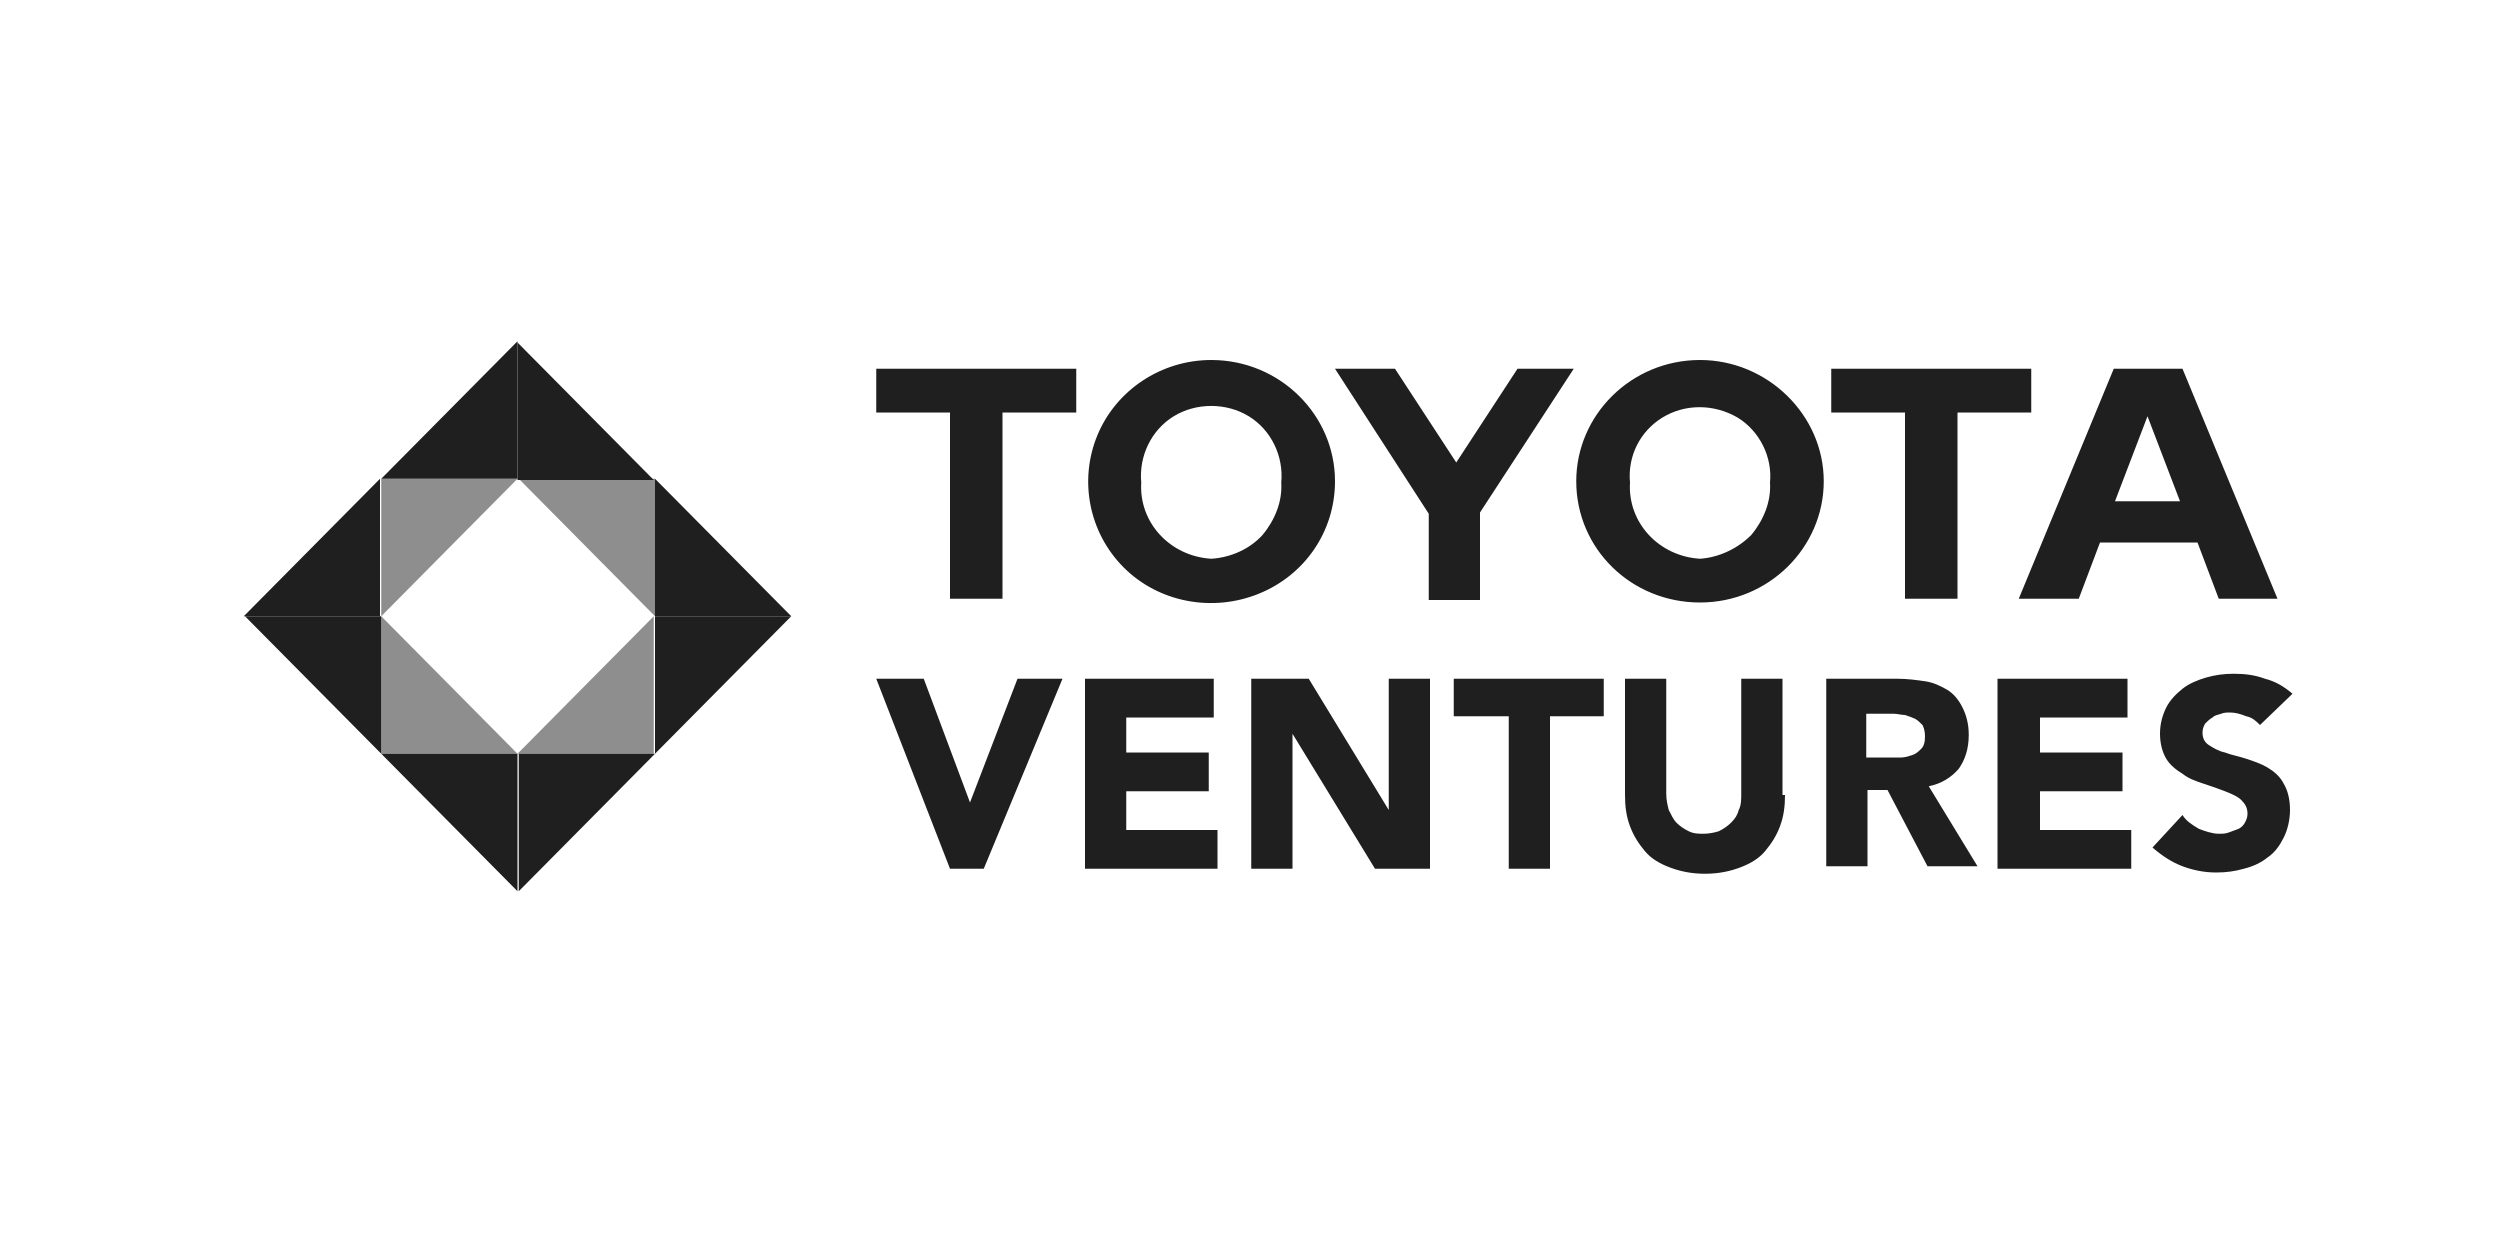 <svg width="208" height="104" viewBox="0 0 208 104" fill="none" xmlns="http://www.w3.org/2000/svg">
<path d="M31.72 39.832L43.056 28.392V39.832H31.72Z" fill="#1F1F1F"/>
<path d="M20.28 51.272L31.616 39.832V51.272H20.28Z" fill="#1F1F1F"/>
<path d="M31.72 62.712L20.384 51.272H31.72V62.712Z" fill="#1F1F1F"/>
<path d="M43.056 74.152L31.72 62.712H43.056V74.152Z" fill="#1F1F1F"/>
<path d="M54.496 62.712L43.16 74.152V62.712H54.496Z" fill="#1F1F1F"/>
<path d="M65.832 51.272L54.496 62.712V51.272H65.832Z" fill="#1F1F1F"/>
<path d="M43.056 39.832L31.72 51.272V39.832H43.056Z" fill="#1F1F1F" fill-opacity="0.5"/>
<path d="M54.496 39.832L65.832 51.272H54.496V39.832Z" fill="#1F1F1F"/>
<path d="M43.056 28.496L54.392 39.936H43.056V28.496Z" fill="#1F1F1F"/>
<path d="M54.496 51.272L43.16 39.832H54.496V51.272Z" fill="#1F1F1F" fill-opacity="0.5"/>
<path d="M43.056 62.712L54.392 51.272V62.712H43.056Z" fill="#1F1F1F" fill-opacity="0.5"/>
<path d="M31.72 51.272L43.056 62.712H31.72V51.272Z" fill="#1F1F1F" fill-opacity="0.5"/>
<path d="M175.968 41.704L178.672 34.632L181.376 41.704H175.968ZM181.584 30.68H175.864L167.96 49.816H172.952L174.72 45.136H182.832L184.6 49.816H189.488L181.584 30.68ZM141.44 46.488C138.008 46.28 135.408 43.472 135.616 40.144C135.408 37.96 136.448 35.88 138.32 34.736C140.192 33.592 142.584 33.592 144.56 34.736C146.432 35.88 147.472 38.064 147.264 40.144C147.368 41.704 146.744 43.264 145.704 44.512C144.56 45.656 143 46.384 141.44 46.488ZM141.44 29.952C135.72 29.952 131.144 34.528 131.144 40.04C131.144 45.656 135.72 50.128 141.44 50.128C147.16 50.128 151.736 45.552 151.736 40.04C151.736 34.528 147.056 29.952 141.44 29.952ZM100.776 46.488C97.344 46.28 94.744 43.472 94.952 40.144C94.744 37.96 95.784 35.776 97.656 34.632C99.528 33.488 102.024 33.488 103.896 34.632C105.768 35.776 106.808 37.96 106.6 40.144C106.704 41.704 106.08 43.264 105.04 44.512C104 45.656 102.44 46.384 100.776 46.488ZM100.776 29.952C96.616 29.952 92.872 32.448 91.312 36.192C89.752 39.936 90.584 44.304 93.496 47.216C96.408 50.128 100.88 50.96 104.728 49.4C108.576 47.84 111.072 44.2 111.072 40.04C111.072 34.528 106.496 29.952 100.776 29.952ZM126.256 30.68L121.16 38.48L116.064 30.68H111.072L118.872 42.744V49.92H123.136V42.64L130.936 30.68H126.256ZM169 30.68H152.36V34.32H158.496V49.816H162.864V34.32H169V30.68ZM72.904 34.32H79.04V49.816H83.408V34.32H89.544V30.68H72.904V34.32Z" fill="#1F1F1F"/>
<path d="M72.904 56.472H76.856L80.704 66.768L84.656 56.472H88.4L81.848 72.28H79.04L72.904 56.472ZM90.272 56.472H100.984V59.696H93.704V62.608H100.568V65.832H93.704V69.056H101.296V72.28H90.272V56.472ZM104.208 56.472H108.888L115.544 67.392V56.472H118.976V72.28H114.4L107.536 61.048V72.28H104.104V56.472H104.208ZM125.424 59.592H120.952V56.472H133.432V59.592H128.96V72.28H125.528V59.592H125.424ZM148.512 66.144C148.512 67.08 148.408 67.912 148.096 68.744C147.784 69.576 147.368 70.2 146.848 70.824C146.328 71.448 145.6 71.864 144.768 72.176C143.936 72.488 143 72.696 141.856 72.696C140.712 72.696 139.776 72.488 138.944 72.176C138.112 71.864 137.384 71.448 136.864 70.824C136.344 70.2 135.928 69.576 135.616 68.744C135.304 67.912 135.2 67.08 135.2 66.144V56.472H138.632V66.04C138.632 66.56 138.736 66.976 138.84 67.392C139.048 67.808 139.256 68.224 139.464 68.432C139.776 68.744 140.088 68.952 140.504 69.16C140.92 69.368 141.336 69.368 141.752 69.368C142.168 69.368 142.688 69.264 143 69.16C143.416 68.952 143.728 68.744 144.04 68.432C144.352 68.12 144.56 67.808 144.664 67.392C144.872 66.976 144.872 66.56 144.872 66.04V56.472H148.304V66.144H148.512ZM151.736 56.472H157.872C158.704 56.472 159.432 56.576 160.16 56.68C160.888 56.784 161.512 57.096 162.032 57.408C162.552 57.72 162.968 58.24 163.28 58.864C163.592 59.488 163.8 60.216 163.8 61.152C163.8 62.296 163.488 63.232 162.968 63.96C162.344 64.688 161.512 65.208 160.472 65.416L164.528 72.072H160.368L157.04 65.728H155.376V72.072H151.944V56.472H151.736ZM155.168 63.024H157.248C157.56 63.024 157.872 63.024 158.184 63.024C158.496 63.024 158.808 62.92 159.12 62.816C159.432 62.712 159.64 62.504 159.848 62.296C160.056 62.088 160.16 61.776 160.16 61.256C160.16 60.84 160.056 60.528 159.952 60.32C159.744 60.112 159.536 59.904 159.328 59.8C159.12 59.696 158.808 59.592 158.496 59.488C158.184 59.488 157.872 59.384 157.56 59.384H155.272V63.024H155.168ZM166.296 56.472H177.008V59.696H169.728V62.608H176.592V65.832H169.728V69.056H177.32V72.28H166.192V56.472H166.296ZM188.032 60.32C187.72 60.008 187.408 59.696 186.888 59.592C186.368 59.384 185.952 59.28 185.536 59.28C185.328 59.28 185.016 59.28 184.808 59.384C184.496 59.488 184.288 59.488 184.08 59.696C183.872 59.8 183.664 60.008 183.456 60.216C183.352 60.424 183.248 60.632 183.248 60.944C183.248 61.464 183.456 61.776 183.768 61.984C184.08 62.192 184.6 62.504 185.12 62.608C185.64 62.816 186.264 62.92 186.888 63.128C187.512 63.336 188.136 63.544 188.656 63.856C189.176 64.168 189.696 64.584 190.008 65.208C190.32 65.728 190.528 66.456 190.528 67.392C190.528 68.224 190.32 69.056 190.008 69.68C189.696 70.304 189.28 70.928 188.656 71.344C188.136 71.76 187.512 72.072 186.68 72.28C185.952 72.488 185.224 72.592 184.392 72.592C183.352 72.592 182.416 72.384 181.584 72.072C180.752 71.76 179.92 71.24 179.088 70.512L181.584 67.808C181.896 68.328 182.416 68.64 182.936 68.952C183.456 69.16 184.08 69.368 184.6 69.368C184.912 69.368 185.12 69.368 185.432 69.264C185.744 69.16 185.952 69.056 186.264 68.952C186.472 68.848 186.68 68.64 186.784 68.432C186.888 68.224 186.992 68.016 186.992 67.704C186.992 67.184 186.784 66.872 186.472 66.56C186.16 66.248 185.64 66.04 185.12 65.832C184.6 65.624 183.976 65.416 183.352 65.208C182.728 65 182.104 64.792 181.584 64.376C181.064 64.064 180.544 63.648 180.232 63.128C179.92 62.608 179.712 61.88 179.712 61.048C179.712 60.216 179.92 59.488 180.232 58.864C180.544 58.24 181.064 57.72 181.584 57.304C182.104 56.888 182.832 56.576 183.56 56.368C184.288 56.16 185.016 56.056 185.848 56.056C186.784 56.056 187.616 56.16 188.448 56.472C189.28 56.68 190.008 57.096 190.736 57.72L188.032 60.32Z" fill="#1F1F1F"/>
</svg>
